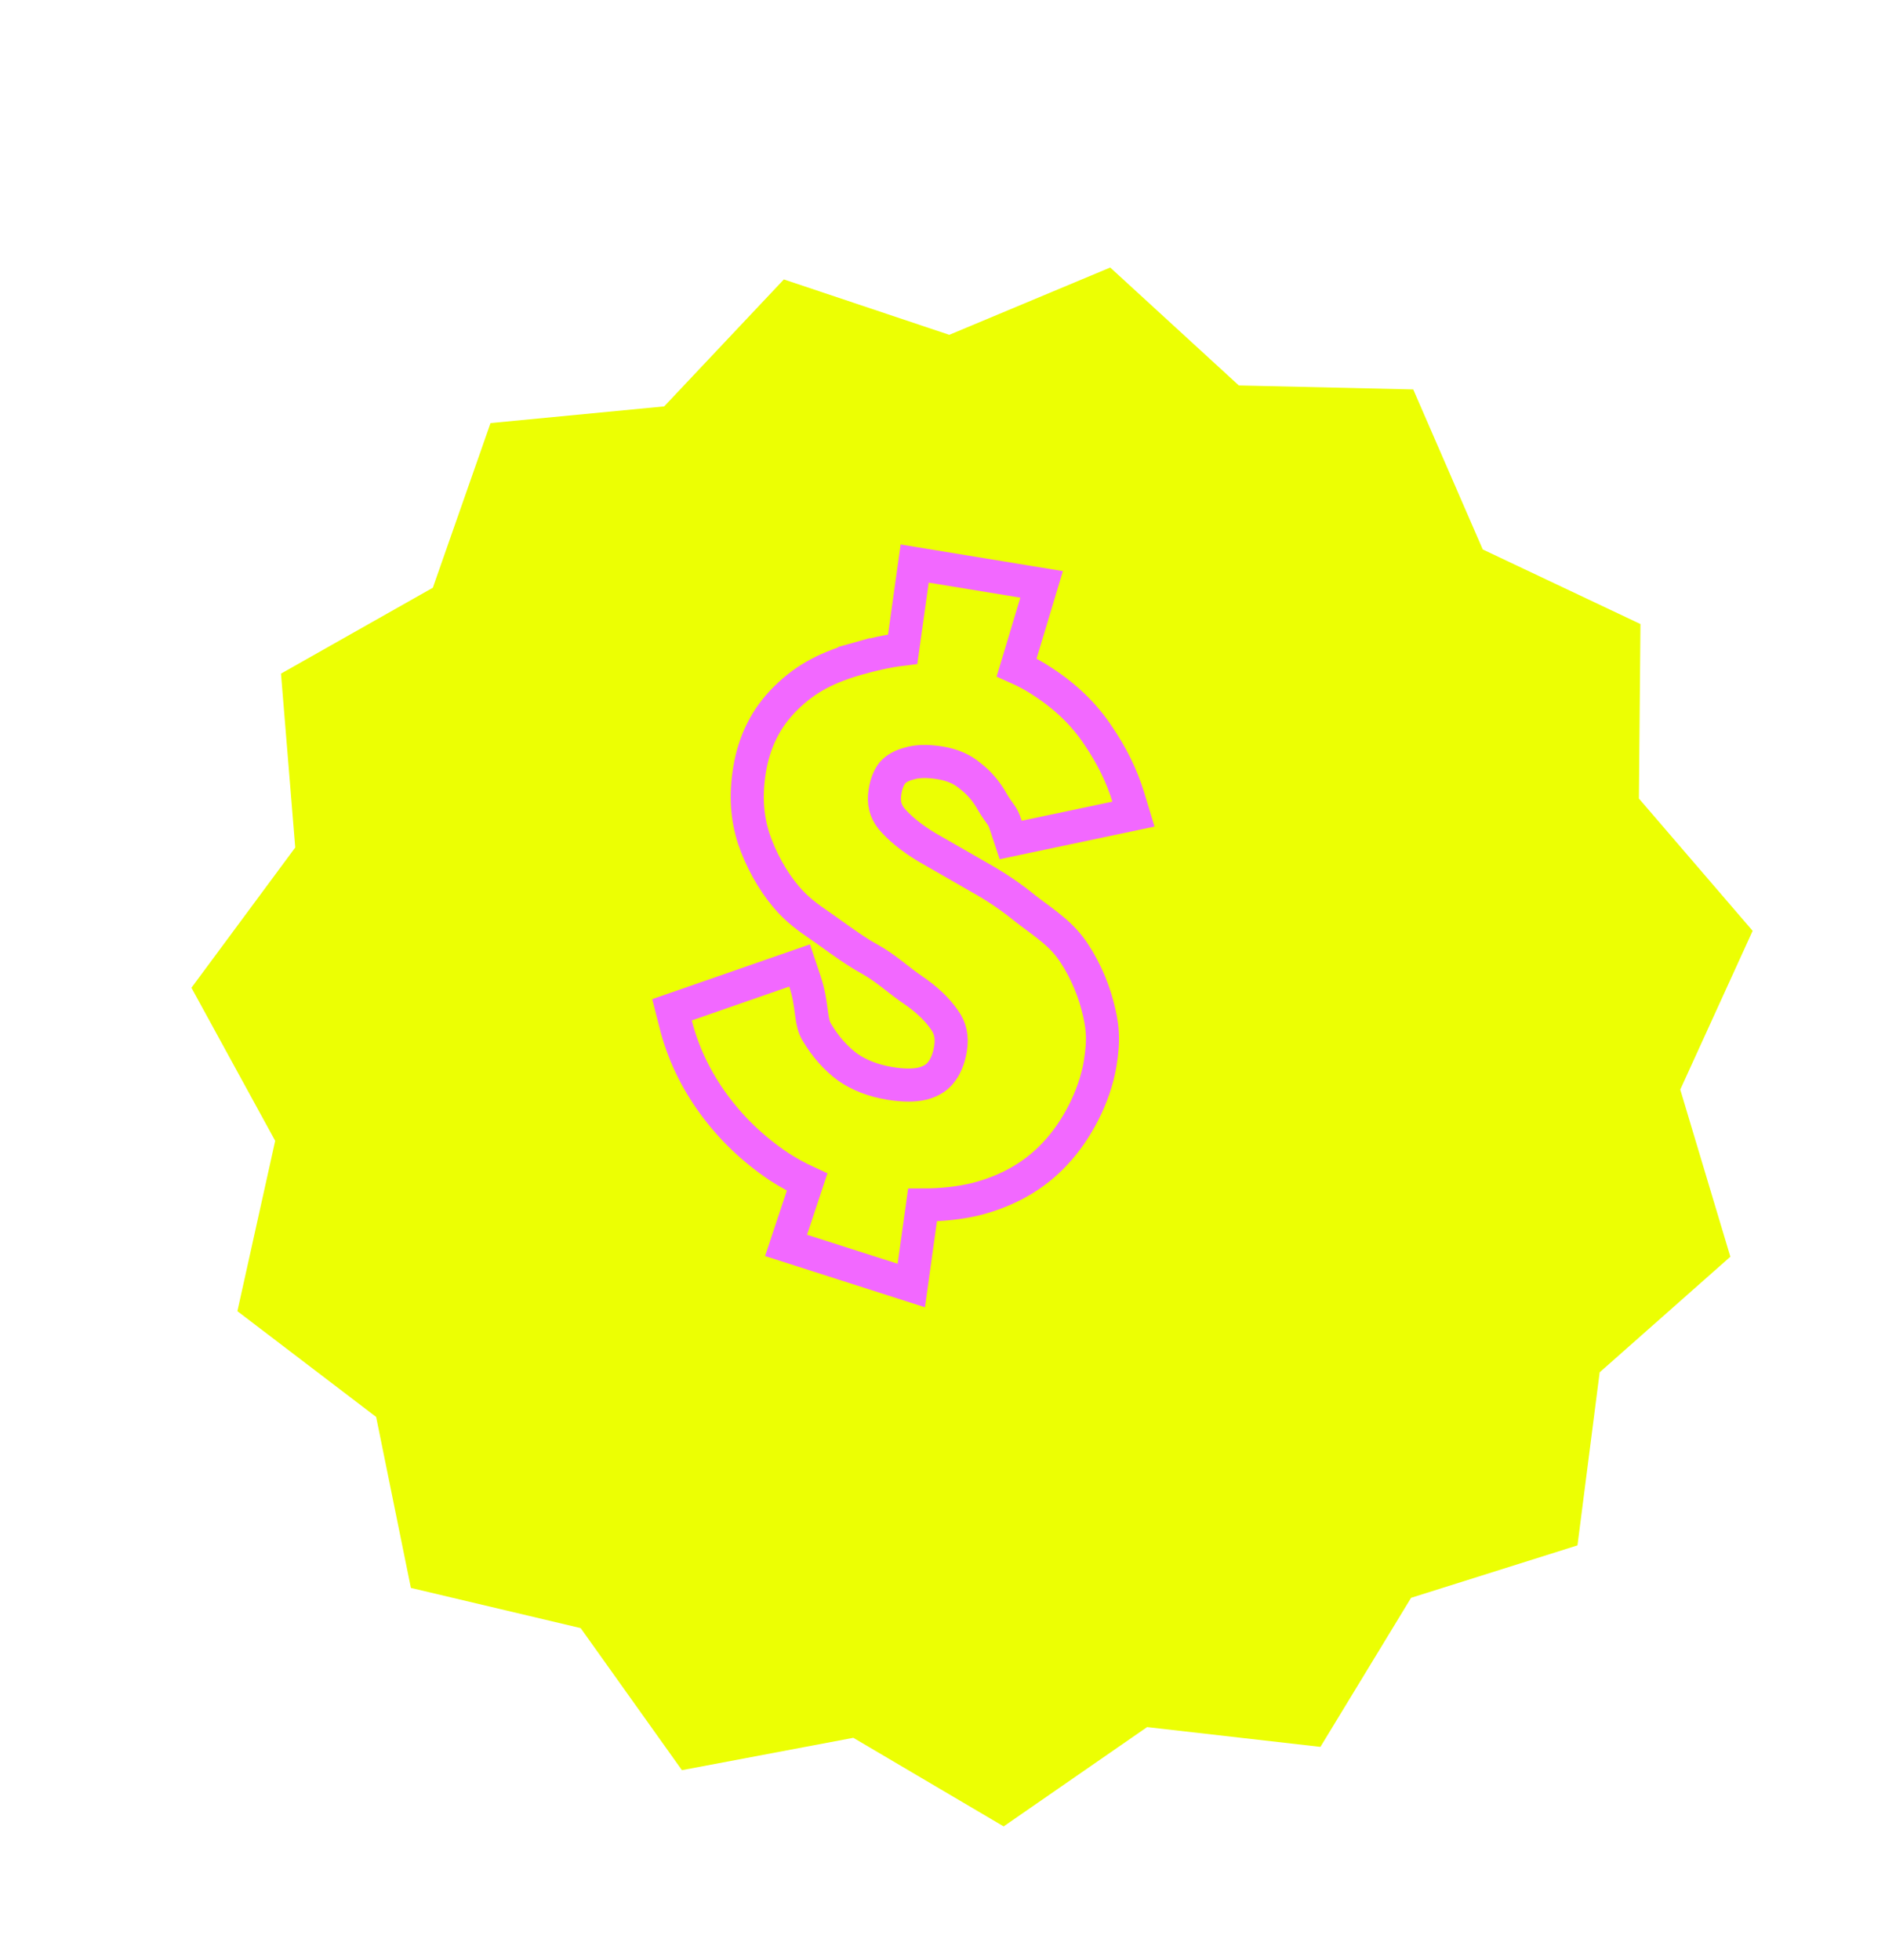 <?xml version="1.0" encoding="UTF-8"?> <svg xmlns="http://www.w3.org/2000/svg" width="228" height="237" viewBox="0 0 228 237" fill="none"> <g filter="url(#filter0_d_89_156)"> <path d="M126.288 16.353L141.842 30.612L162.937 31.095L171.347 50.447L190.422 59.469L190.234 80.569L203.99 96.569L195.236 115.768L201.295 135.98L185.488 149.959L182.803 170.888L162.677 177.229L151.711 195.256L130.747 192.863L113.396 204.872L95.217 194.159L74.483 198.072L62.233 180.891L41.699 176.032L37.496 155.354L20.714 142.564L25.285 121.964L15.156 103.453L27.711 86.494L25.987 65.464L44.354 55.077L51.332 35.164L72.336 33.146L86.811 17.792L106.82 24.492L126.288 16.353Z" fill="#ECFF03"></path> </g> <path d="M112.654 68.484L110.633 68.152L110.349 70.18L109.185 78.509C107.287 78.739 105.496 79.162 103.825 79.63L104.365 81.556L103.825 79.63C100.266 80.628 97.55 81.947 95.08 84.397C92.592 86.815 91.206 89.786 90.67 93.05C90.147 96.235 90.352 98.832 91.166 101.41L91.173 101.431L91.18 101.452C92.025 103.933 93.426 106.495 95.067 108.433C96.44 110.053 97.734 110.948 99.035 111.849C99.316 112.043 99.597 112.238 99.88 112.44C100.029 112.547 100.181 112.656 100.336 112.767C101.901 113.89 103.716 115.193 105.156 115.967C106.16 116.529 106.971 117.113 107.782 117.735C107.97 117.879 108.163 118.029 108.362 118.184C108.998 118.679 109.69 119.217 110.439 119.727C112.126 120.876 113.364 122.077 114.218 123.309L114.231 123.328L114.245 123.347C114.928 124.286 115.203 125.398 114.966 126.842C114.754 128.135 114.33 129.062 113.777 129.727L113.766 129.741L113.755 129.755C113.314 130.306 112.647 130.758 111.609 131.037C110.637 131.269 109.333 131.298 107.633 131.019C105.61 130.687 103.924 130.019 102.528 129.052C101.109 128.004 99.865 126.615 98.81 124.847C98.436 124.222 98.302 123.612 98.165 122.617C98.149 122.5 98.133 122.378 98.117 122.251C97.993 121.309 97.833 120.085 97.359 118.673L96.715 116.758L94.807 117.42L83.017 121.514L81.282 122.116L81.735 123.896C82.606 127.32 84.13 130.519 86.287 133.484C88.445 136.449 91.089 138.98 94.207 141.074L94.22 141.083L94.233 141.091C95.32 141.798 96.45 142.42 97.622 142.959L95.715 148.692L95.076 150.611L97.003 151.228L107.962 154.737L110.224 155.462L110.553 153.109L111.584 145.722C113.885 145.721 116.069 145.492 118.055 145.011L118.069 145.007L118.083 145.004C121.925 144.012 125.134 142.194 127.621 139.508C130.127 136.874 132.401 132.69 133.069 128.618C133.308 127.163 133.395 125.989 133.325 124.854C133.256 123.725 133.036 122.717 132.747 121.616C132.139 119.212 130.87 116.465 129.407 114.535C128.609 113.482 127.618 112.619 126.686 111.886C126.23 111.528 125.765 111.184 125.33 110.862L125.29 110.832C124.838 110.498 124.42 110.188 124.026 109.876C122.296 108.469 120.473 107.231 118.556 106.164C116.256 104.84 114.091 103.596 112.062 102.434C110.186 101.298 108.79 100.139 107.813 98.981C107.105 98.09 106.828 97.066 107.046 95.737C107.218 94.688 107.546 93.958 107.946 93.449C108.379 92.977 109.002 92.59 109.922 92.35L109.962 92.34L110 92.328C110.883 92.058 112.096 91.989 113.723 92.256C115.24 92.505 116.405 93.04 117.304 93.803L117.342 93.835L117.382 93.866C118.435 94.673 119.32 95.703 120.033 96.985L120.046 97.008L120.059 97.031C120.421 97.643 120.775 98.134 120.984 98.424C121.05 98.514 121.101 98.585 121.134 98.634C121.275 98.844 121.43 99.103 121.689 99.884L122.251 101.581L124 101.212L134.96 98.905L137.097 98.455L136.462 96.367C135.693 93.835 134.471 91.361 132.822 88.942C131.163 86.429 128.937 84.28 126.19 82.485C125.201 81.816 124.125 81.226 122.968 80.713L125.332 72.852L125.988 70.671L123.741 70.303L112.654 68.484Z" stroke="#F268FF" stroke-width="4"></path> <defs> <filter id="filter0_d_89_156" x="7.156" y="16.353" width="220.834" height="220.519" filterUnits="userSpaceOnUse" color-interpolation-filters="sRGB"> <feFlood flood-opacity="0" result="BackgroundImageFix"></feFlood> <feColorMatrix in="SourceAlpha" type="matrix" values="0 0 0 0 0 0 0 0 0 0 0 0 0 0 0 0 0 0 127 0" result="hardAlpha"></feColorMatrix> <feOffset dx="8" dy="16"></feOffset> <feGaussianBlur stdDeviation="8"></feGaussianBlur> <feComposite in2="hardAlpha" operator="out"></feComposite> <feColorMatrix type="matrix" values="0 0 0 0 0.024 0 0 0 0 0.024 0 0 0 0 0.239 0 0 0 0.79 0"></feColorMatrix> <feBlend mode="normal" in2="BackgroundImageFix" result="effect1_dropShadow_89_156"></feBlend> <feBlend mode="normal" in="SourceGraphic" in2="effect1_dropShadow_89_156" result="shape"></feBlend> </filter> </defs> </svg> 